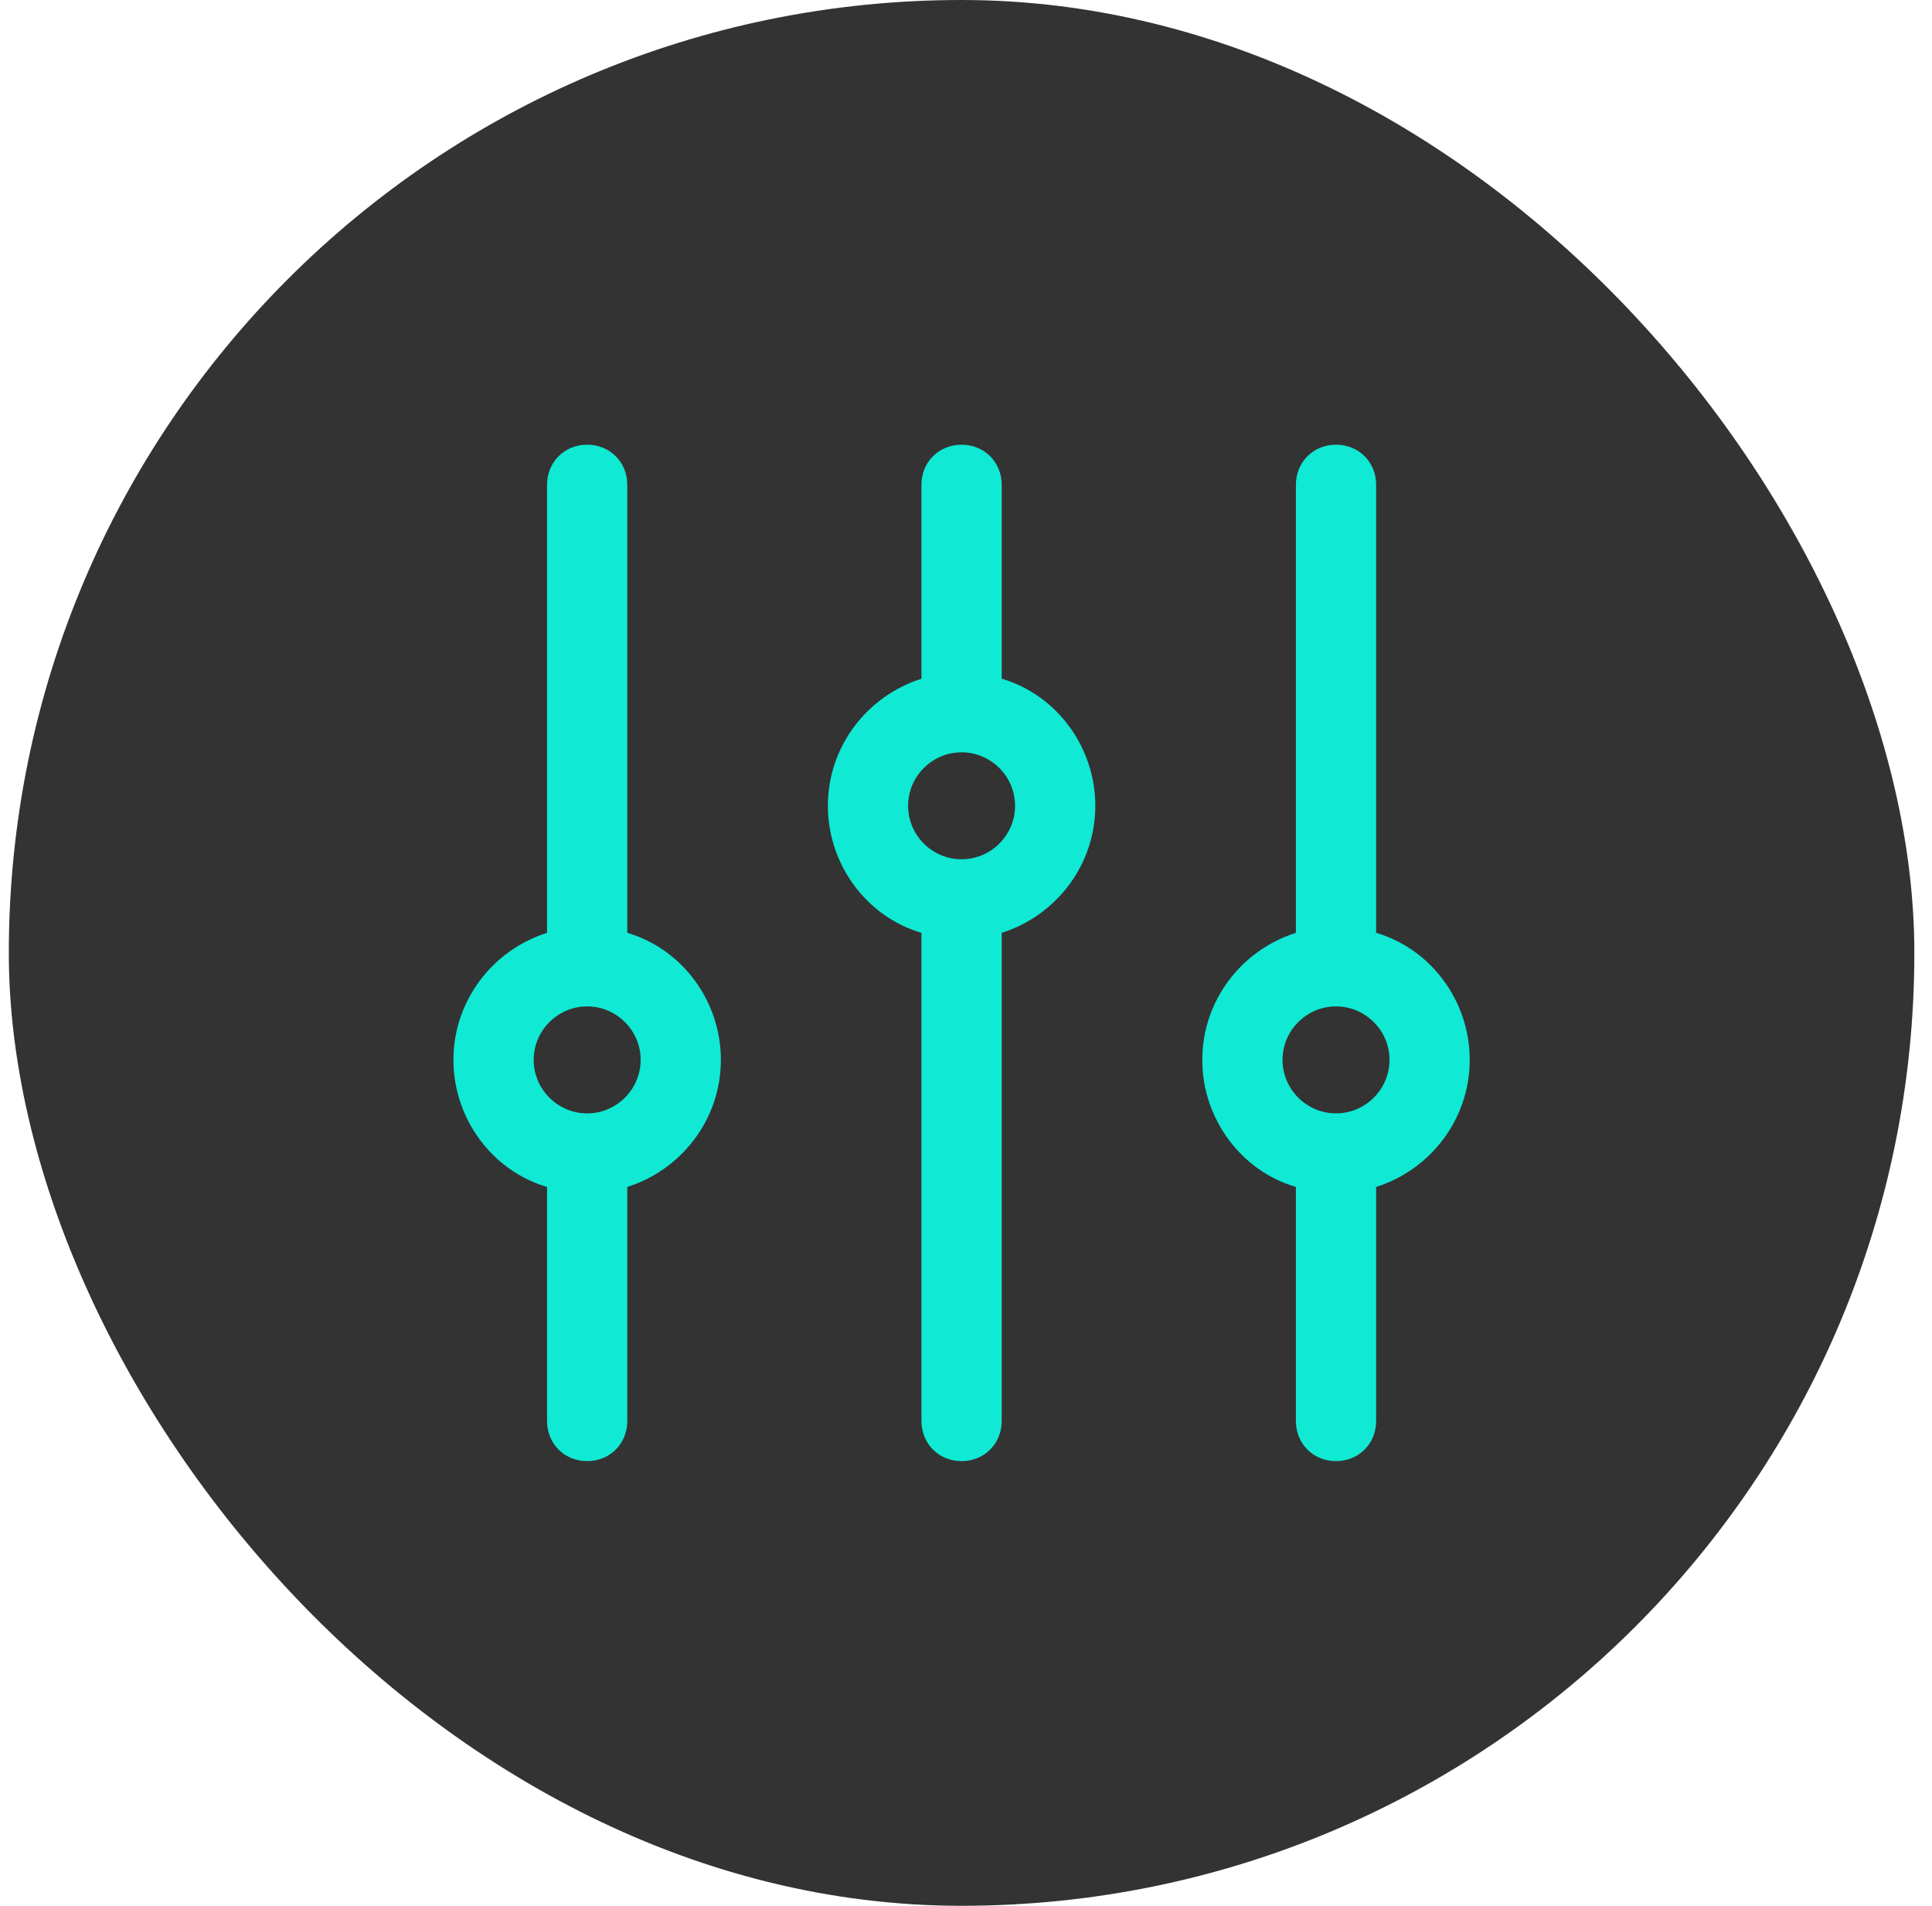 <svg width="73" height="72" viewBox="0 0 73 72" fill="none" xmlns="http://www.w3.org/2000/svg">
<rect x="0.333" width="72" height="72" rx="36" fill="#333333"/>
<path fill-rule="evenodd" clip-rule="evenodd" d="M37.849 25.642V18.316C37.849 17.457 37.192 16.8 36.333 16.8C35.474 16.8 34.817 17.457 34.817 18.316V25.642C32.746 26.299 31.281 28.219 31.281 30.442C31.281 32.665 32.746 34.636 34.817 35.242V53.684C34.817 54.543 35.474 55.2 36.333 55.2C37.192 55.2 37.849 54.543 37.849 53.684V35.242C39.921 34.585 41.386 32.665 41.386 30.442C41.386 28.219 39.921 26.248 37.849 25.642ZM36.333 32.463C35.222 32.463 34.312 31.554 34.312 30.442C34.312 29.331 35.222 28.422 36.333 28.422C37.445 28.422 38.354 29.331 38.354 30.442C38.354 31.554 37.445 32.463 36.333 32.463ZM48.965 44.842V53.684C48.965 54.543 49.622 55.2 50.481 55.2C51.34 55.2 51.997 54.543 51.997 53.684V44.842C54.068 44.185 55.533 42.265 55.533 40.042C55.533 37.819 54.068 35.848 51.997 35.242V18.316C51.997 17.457 51.34 16.8 50.481 16.8C49.622 16.8 48.965 17.457 48.965 18.316V35.242C46.893 35.899 45.428 37.819 45.428 40.042C45.428 42.265 46.893 44.236 48.965 44.842ZM50.481 38.021C51.592 38.021 52.502 38.93 52.502 40.042C52.502 41.153 51.592 42.062 50.481 42.062C49.369 42.062 48.46 41.153 48.46 40.042C48.46 38.93 49.369 38.021 50.481 38.021ZM23.702 44.842V53.684C23.702 54.543 23.045 55.2 22.186 55.2C21.327 55.2 20.67 54.543 20.67 53.684V44.842C18.598 44.236 17.133 42.265 17.133 40.042C17.133 37.819 18.598 35.899 20.67 35.242V18.316C20.67 17.457 21.327 16.8 22.186 16.8C23.045 16.8 23.702 17.457 23.702 18.316V35.242C25.773 35.849 27.238 37.819 27.238 40.042C27.238 42.265 25.773 44.185 23.702 44.842ZM24.207 40.042C24.207 38.93 23.297 38.021 22.186 38.021C21.074 38.021 20.165 38.931 20.165 40.042C20.165 41.154 21.074 42.063 22.186 42.063C23.297 42.063 24.207 41.154 24.207 40.042Z" fill="#10E9D4"/>
</svg>
